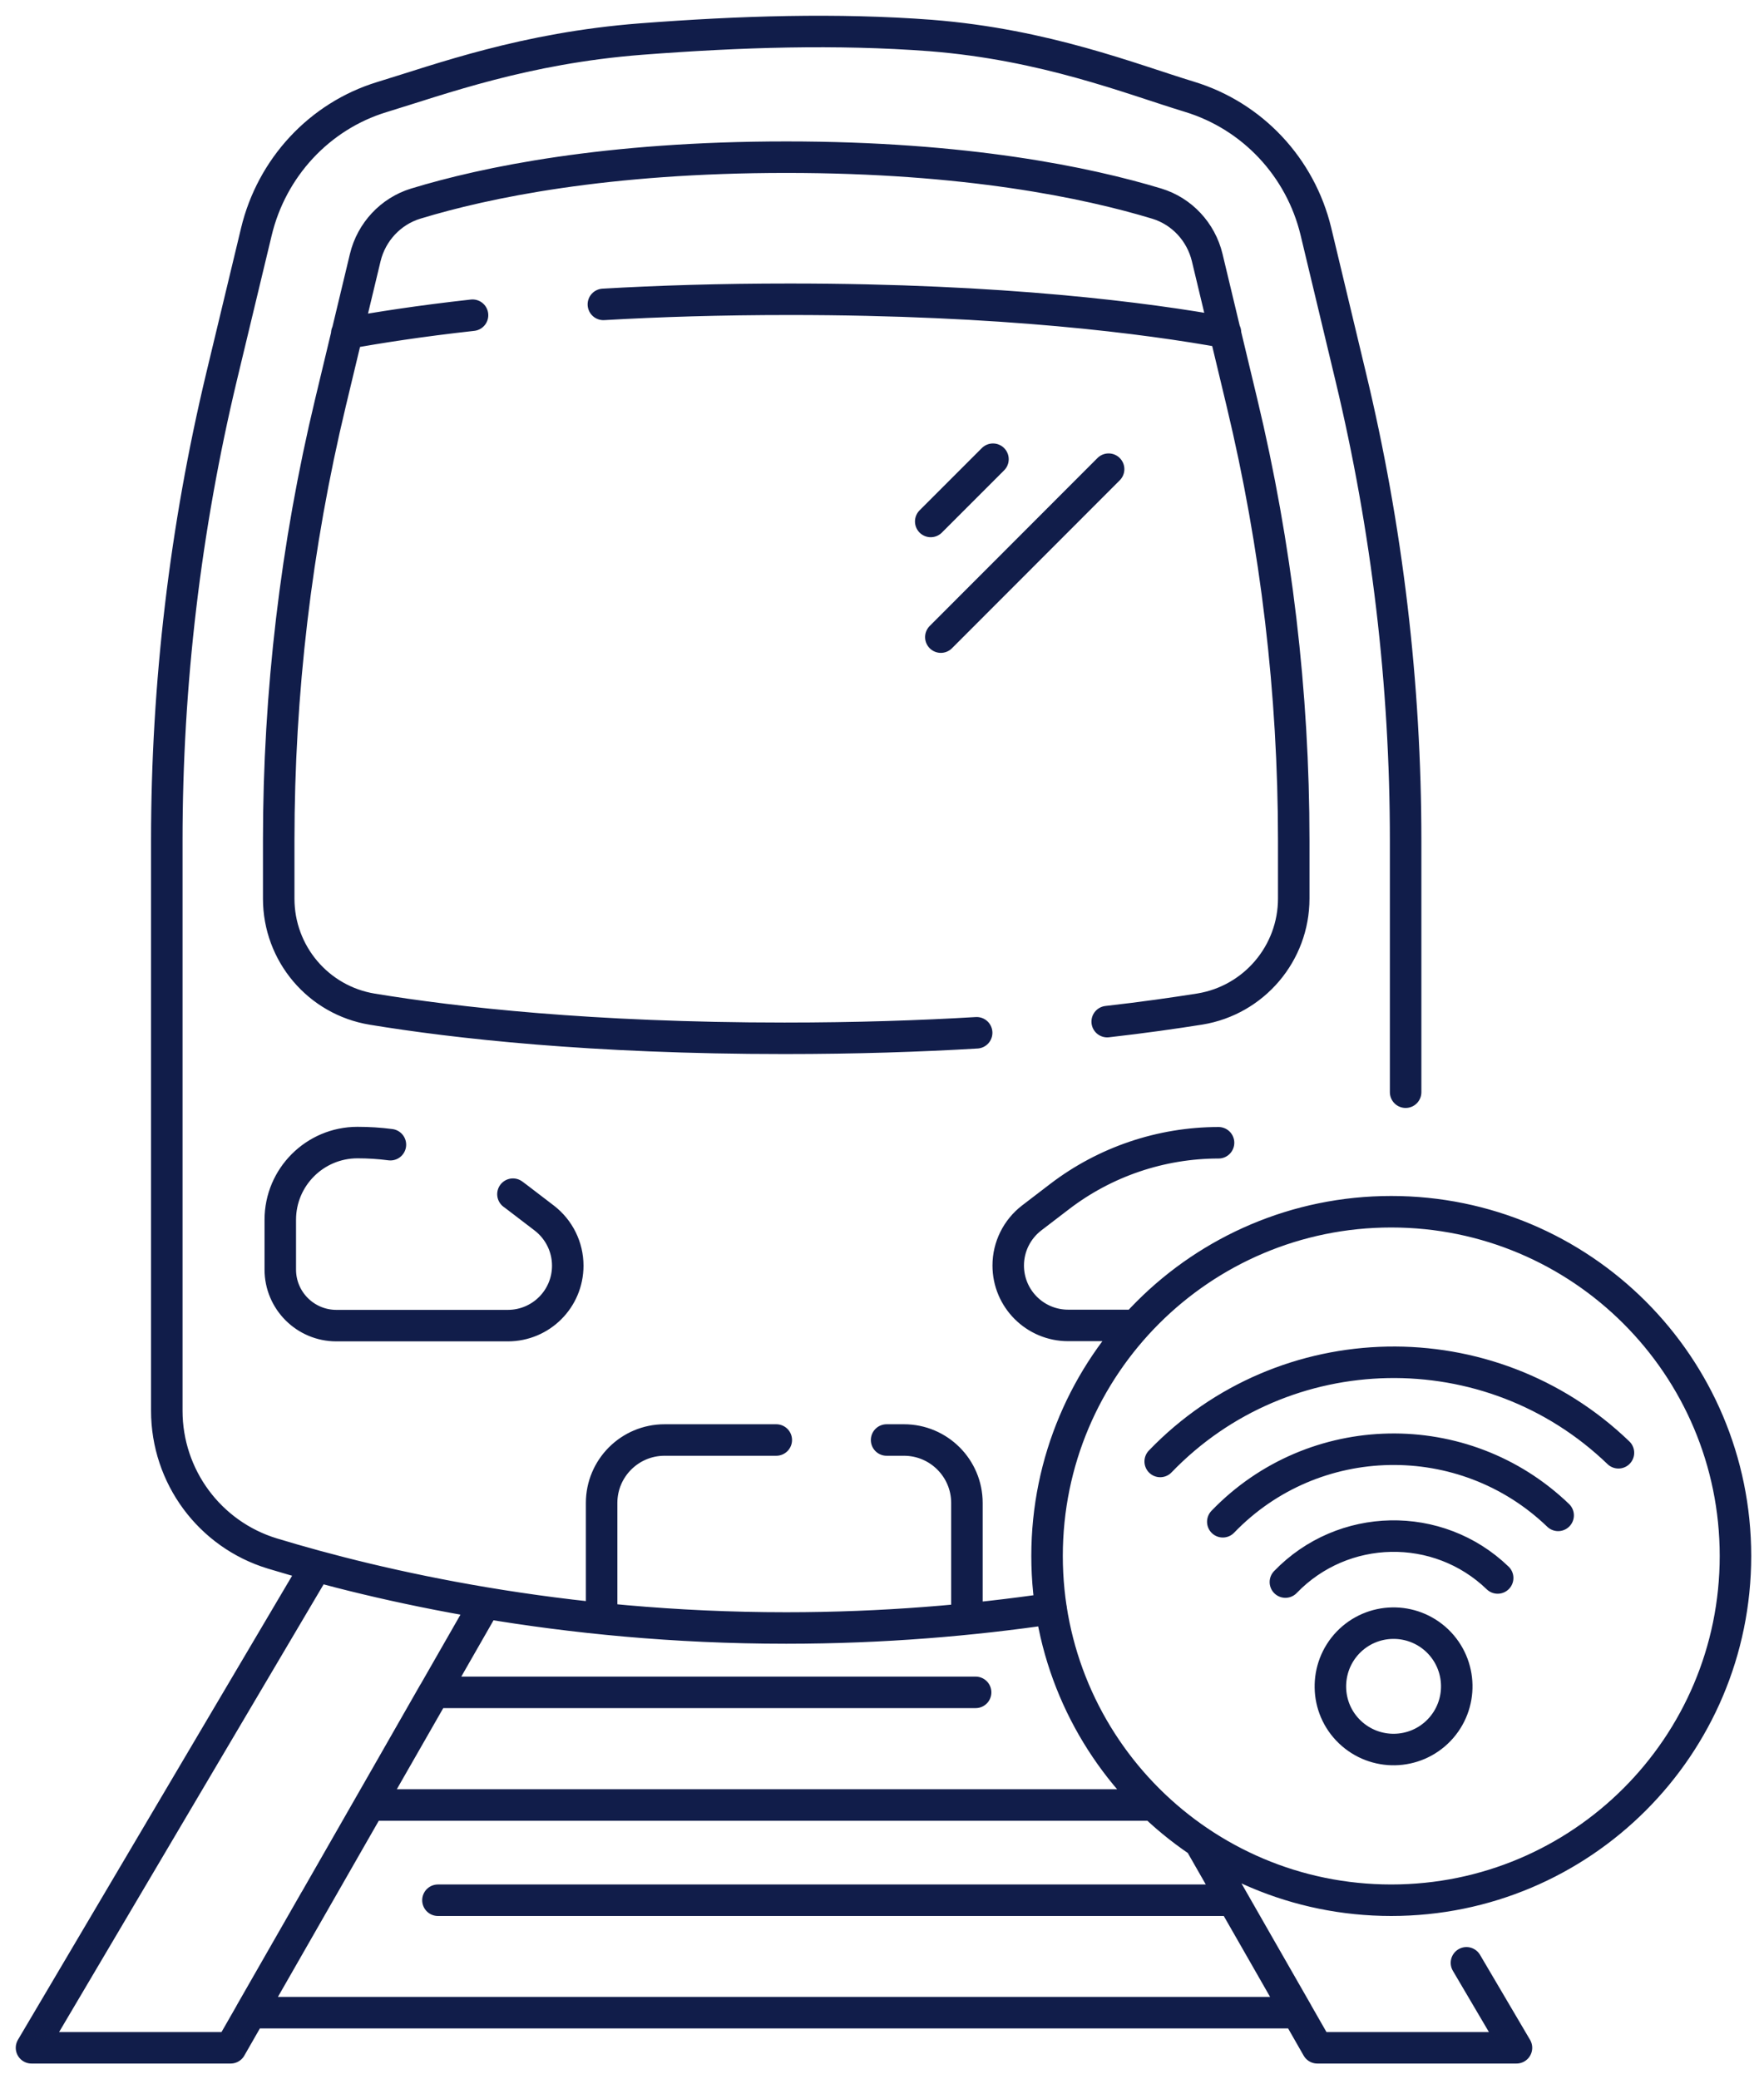 <?xml version="1.0" encoding="UTF-8"?>
<svg xmlns="http://www.w3.org/2000/svg" width="56" height="66" viewBox="0 0 56 66" fill="none">
  <path d="M13.903 60.316H39.14L41.184 63.885H7.958L10.002 60.316M36.483 57.293H11.736L13.779 53.718H30.972M10.035 49.71L1 65H7.322L15.406 50.881M46.554 62.303L48.142 65H41.82L38.082 58.464M33.37 51.061C30.876 51.427 28.044 51.675 24.959 51.675C17.81 51.675 12.04 50.341 8.645 49.31C6.652 48.703 5.295 46.862 5.295 44.779V26.68C5.295 21.72 5.881 16.777 7.035 11.953L8.138 7.359C8.622 5.333 10.131 3.689 12.124 3.081C14.01 2.507 16.65 1.527 20.349 1.24C23.518 0.998 26.569 0.902 29.547 1.127C33.184 1.415 35.886 2.501 37.755 3.07C39.759 3.678 41.285 5.31 41.775 7.348L42.878 11.953C44.038 16.777 44.623 21.72 44.623 26.68V34.668M35.149 32.428C36.297 32.298 37.277 32.157 38.093 32.028C39.81 31.746 41.071 30.26 41.071 28.521V26.68C41.071 22.002 40.519 17.329 39.427 12.78L38.324 8.176C38.127 7.359 37.519 6.706 36.725 6.464C34.513 5.794 30.668 4.989 24.959 4.989C19.251 4.989 15.406 5.789 13.194 6.464C12.405 6.706 11.792 7.359 11.595 8.176L10.491 12.78C9.399 17.329 8.848 22.002 8.848 26.68V28.526C8.848 30.266 10.103 31.752 11.82 32.033C14.426 32.461 18.761 32.957 24.903 32.957C27.177 32.957 29.215 32.889 31.005 32.782M15.001 10.005C13.323 10.191 11.995 10.399 11.009 10.579M38.904 10.551C36.421 10.101 31.844 9.499 25.072 9.499C22.871 9.499 20.9 9.56 19.155 9.662M16.284 37.905C16.324 37.933 16.357 37.961 16.397 37.989L17.281 38.665C17.748 39.025 18.024 39.583 18.024 40.174C18.024 41.227 17.174 42.077 16.121 42.077H10.677C9.698 42.077 8.898 41.283 8.898 40.298V38.716C8.898 37.365 9.996 36.267 11.347 36.267C11.702 36.267 12.051 36.289 12.394 36.334M38.684 36.273C36.86 36.273 35.081 36.875 33.634 37.984L32.751 38.66C32.283 39.02 32.007 39.577 32.007 40.168C32.007 41.221 32.858 42.071 33.91 42.071H36.044M28.146 45.708H28.697C29.801 45.708 30.696 46.603 30.696 47.706V51.202M19.099 51.202V47.706C19.099 46.603 19.994 45.708 21.097 45.708H24.644M31.523 14.576L29.547 16.552M35.194 14.892L29.868 20.223M36.832 46.389C40.767 42.302 47.292 42.178 51.379 46.113M38.819 48.303C41.696 45.313 46.475 45.224 49.465 48.1M40.806 50.217C42.63 48.325 45.653 48.263 47.545 50.087M55.094 49.389C55.094 55.424 50.202 60.316 44.167 60.316C38.132 60.316 33.24 55.424 33.24 49.389C33.24 43.355 38.132 38.462 44.167 38.462C50.202 38.462 55.094 43.355 55.094 49.389ZM45.687 54.917C44.916 55.717 43.649 55.739 42.85 54.974C42.05 54.208 42.028 52.936 42.794 52.136C43.565 51.337 44.831 51.315 45.631 52.08C46.43 52.852 46.453 54.118 45.687 54.917Z" stroke="#111D4A" stroke-linecap="round" stroke-linejoin="round"></path>
</svg>
